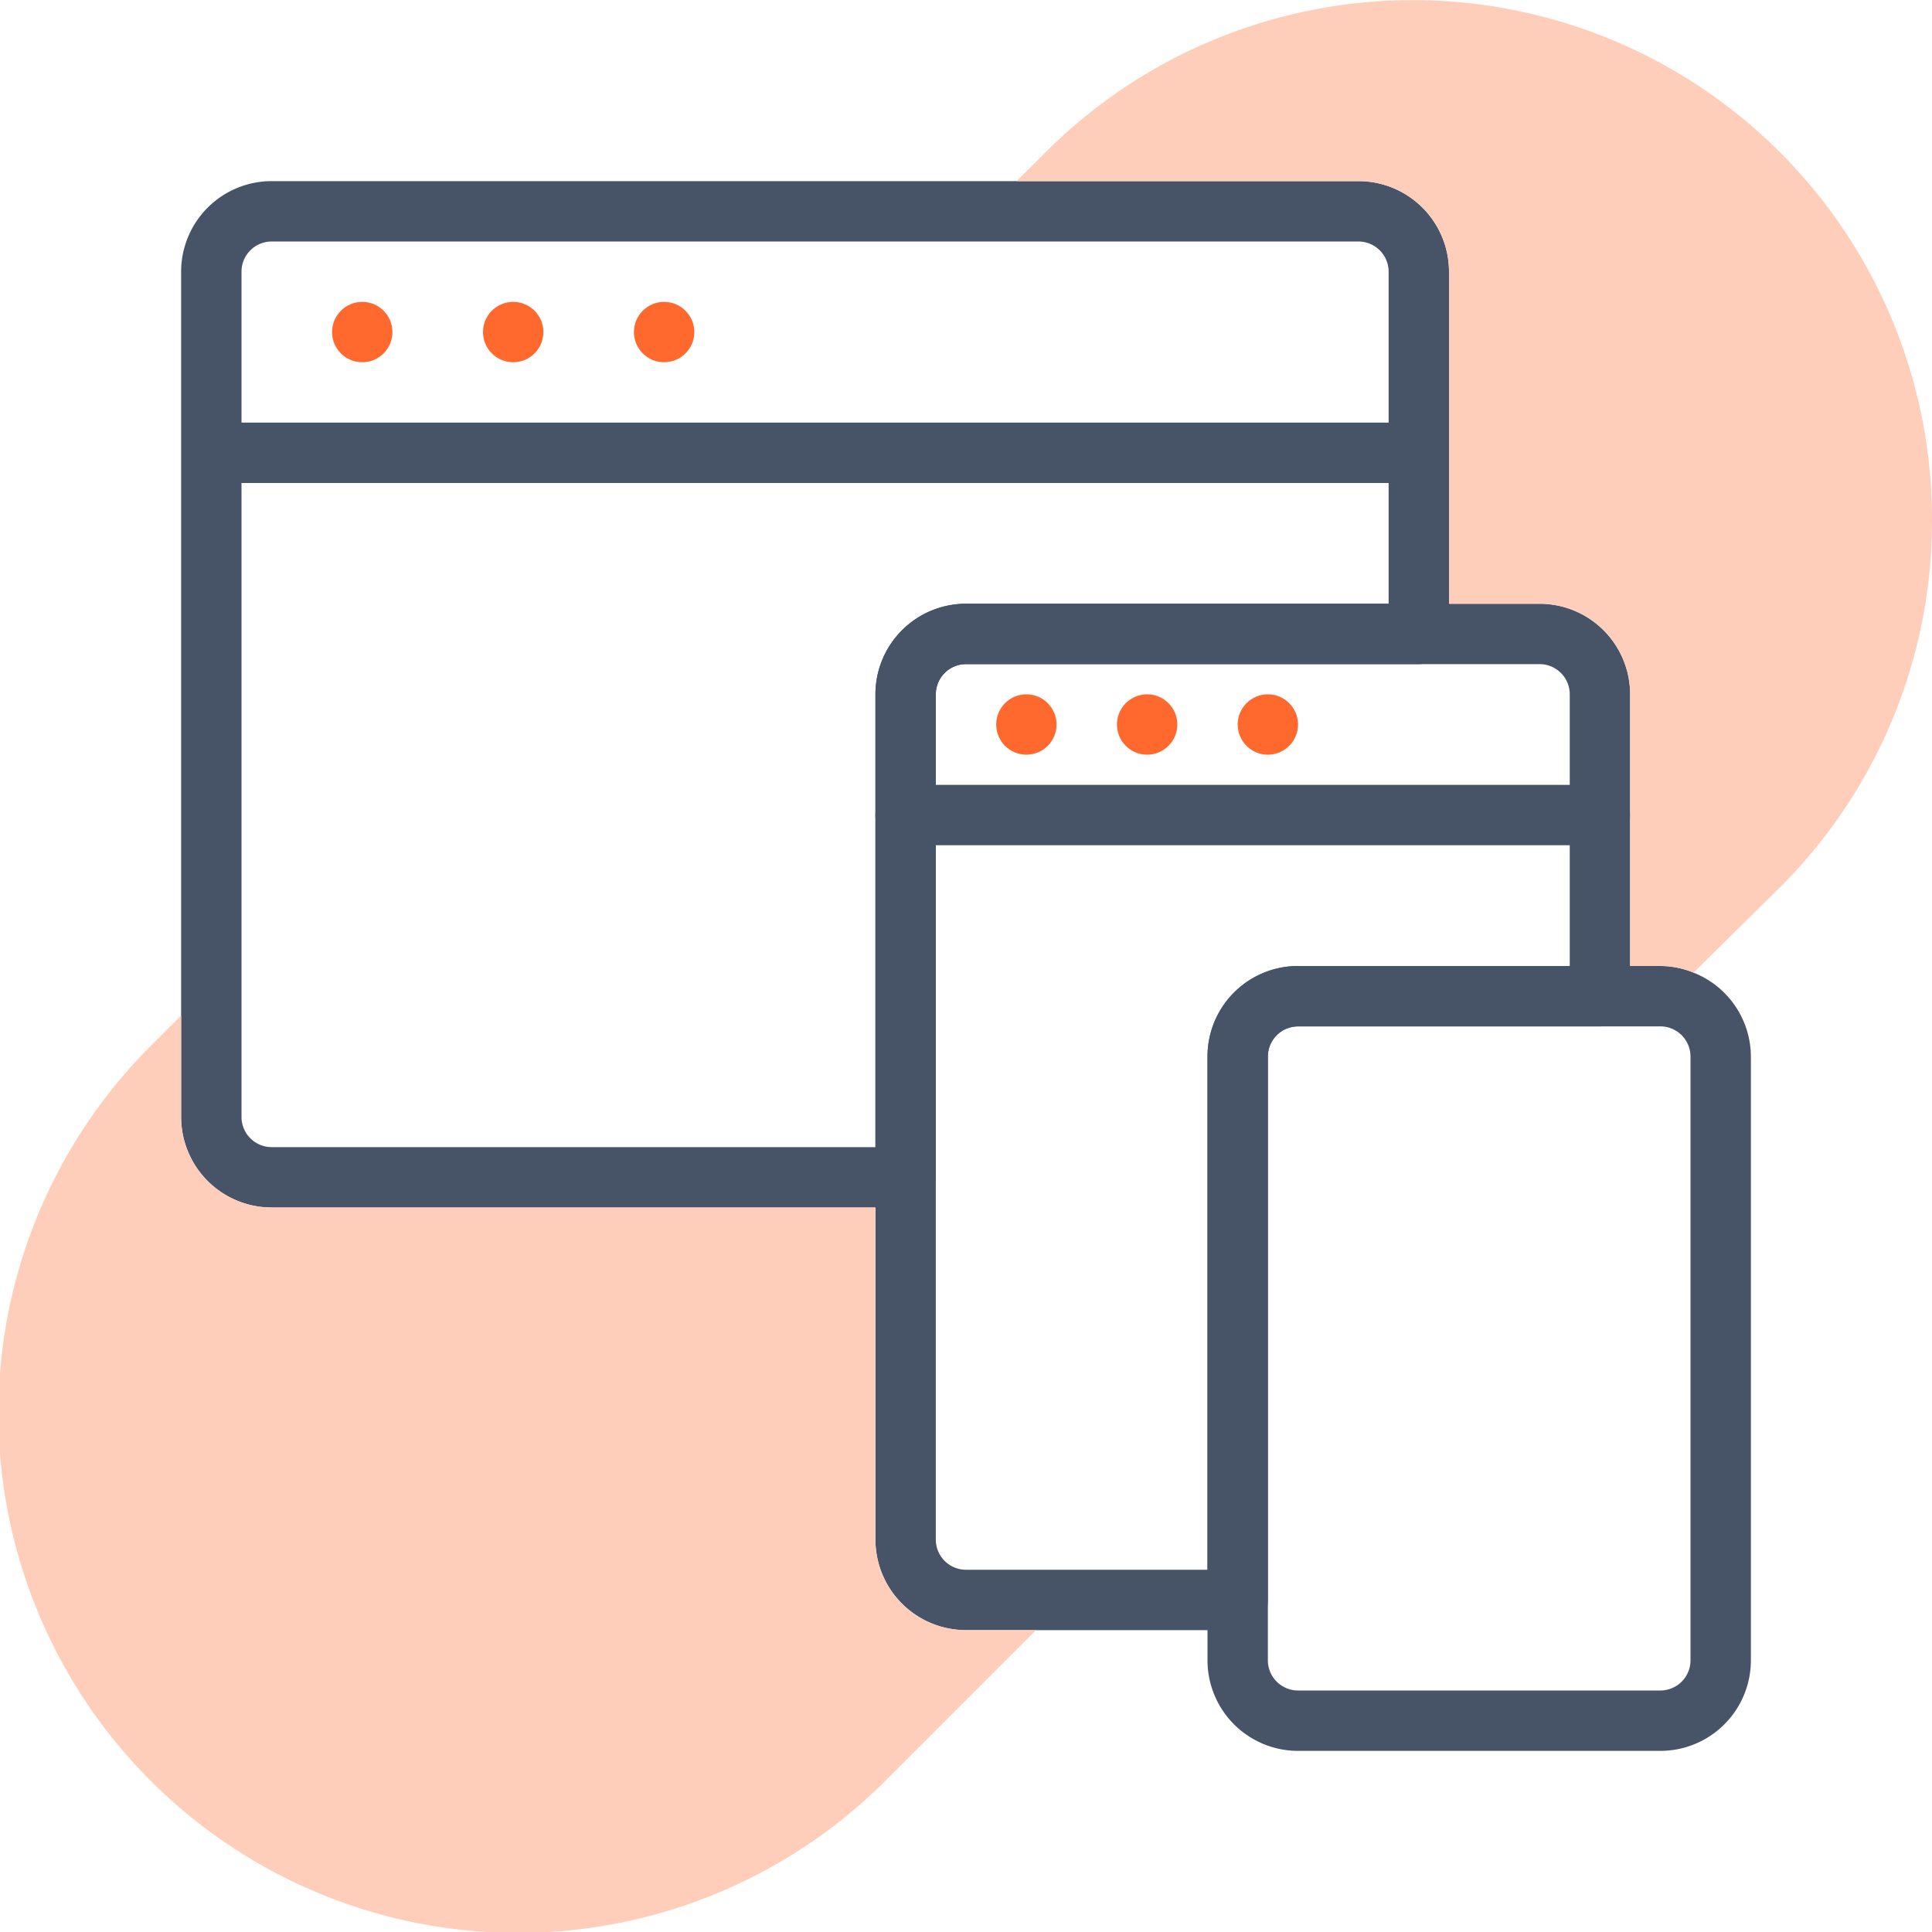 <svg xmlns="http://www.w3.org/2000/svg" xmlns:xlink="http://www.w3.org/1999/xlink" width="512" height="512" x="0" y="0" viewBox="0 0 64 64" style="enable-background:new 0 0 512 512" xml:space="preserve" class=""><g><g data-name="Responsive website"><path fill="#475467" d="M45 6H9a3 3 0 0 0-3 3v28a3 3 0 0 0 3 3h21a1 1 0 0 0 1-1V23a1 1 0 0 1 1-1h15a1 1 0 0 0 1-1V9a3 3 0 0 0-3-3zM32 20a3 3 0 0 0-3 3v15H9a1 1 0 0 1-1-1V9a1 1 0 0 1 1-1h36a1 1 0 0 1 1 1v11z" opacity="1" data-original="#1a4d7e"></path><path fill="#475467" d="M51 20H32a3 3 0 0 0-3 3v28a3 3 0 0 0 3 3h9a1 1 0 0 0 1-1V35a1 1 0 0 1 1-1h10a1 1 0 0 0 1-1V23a3 3 0 0 0-3-3zm-8 12a3 3 0 0 0-3 3v17h-8a1 1 0 0 1-1-1V23a1 1 0 0 1 1-1h19a1 1 0 0 1 1 1v9z" opacity="1" data-original="#1a4d7e"></path><path fill="#475467" d="M56.1 32.22A2.88 2.88 0 0 0 55 32H43a3 3 0 0 0-3 3v20a3 3 0 0 0 3 3h12a3 3 0 0 0 3-3V35a3 3 0 0 0-1.9-2.78zM56 55a1 1 0 0 1-1 1H43a1 1 0 0 1-1-1V35a1 1 0 0 1 1-1h12a1 1 0 0 1 1 1z" opacity="1" data-original="#1a4d7e"></path><g fill="#00aeee"><circle cx="12" cy="11" r="1" fill="#ff692e" opacity="1" data-original="#00aeee" class=""></circle><circle cx="17" cy="11" r="1" fill="#ff692e" opacity="1" data-original="#00aeee" class=""></circle><circle cx="22" cy="11" r="1" fill="#ff692e" opacity="1" data-original="#00aeee" class=""></circle><circle cx="34" cy="24" r="1" fill="#ff692e" opacity="1" data-original="#00aeee" class=""></circle><circle cx="38" cy="24" r="1" fill="#ff692e" opacity="1" data-original="#00aeee" class=""></circle><circle cx="42" cy="24" r="1" fill="#ff692e" opacity="1" data-original="#00aeee" class=""></circle></g><path fill="#475467" d="M47 16H8a1 1 0 0 1 0-2h39a1 1 0 0 1 0 2zM53 28H30a1 1 0 0 1 0-2h23a1 1 0 0 1 0 2z" opacity="1" data-original="#1a4d7e"></path><path fill="#ffceba" d="m34.32 54-5 5A17.2 17.2 0 0 1 5 34.64l1-1V37a3 3 0 0 0 3 3h20v11a3 3 0 0 0 3 3zM64 17.2a17.14 17.14 0 0 1-5 12.16l-2.9 2.86A2.88 2.88 0 0 0 55 32h-1v-9a3 3 0 0 0-3-3h-3V9a3 3 0 0 0-3-3H33.68l1-1A17.2 17.2 0 0 1 64 17.2z" opacity="1" data-original="#00aeee30" class=""></path></g></g></svg>